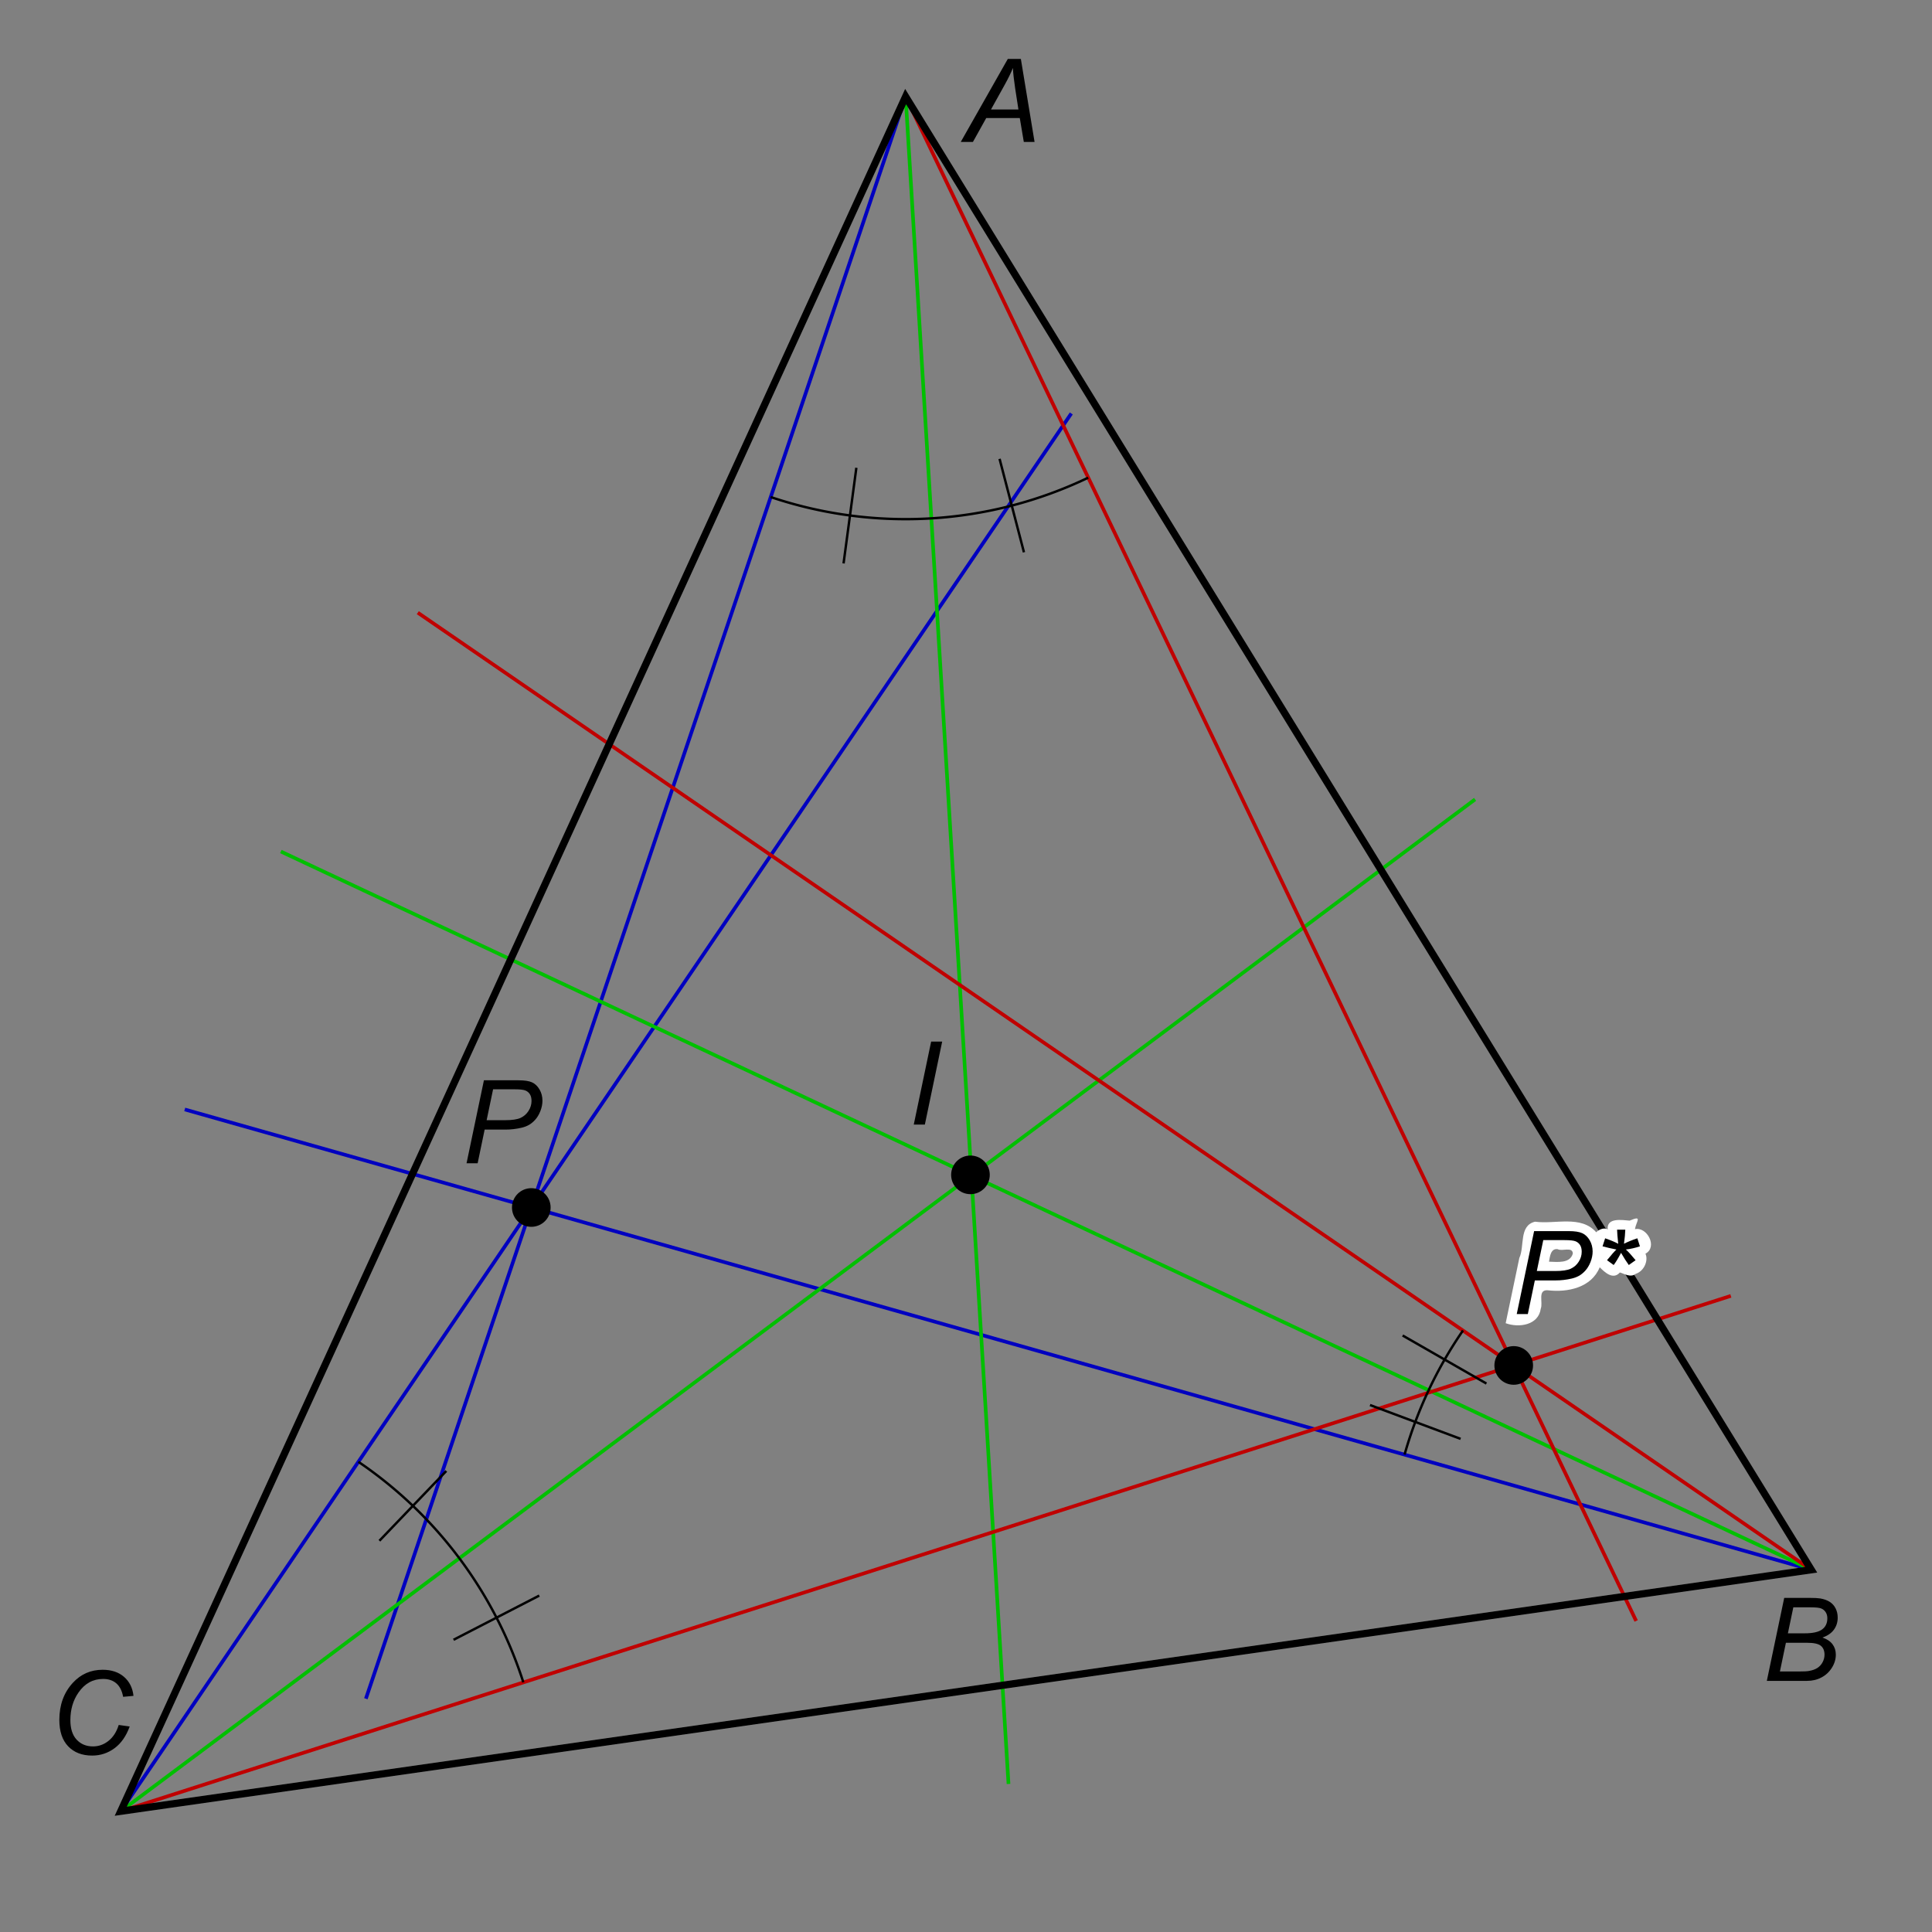 <?xml version="1.0" encoding="UTF-8" standalone="no"?>
<svg
   xmlns:dc="http://purl.org/dc/elements/1.1/"
   xmlns:cc="http://web.resource.org/cc/"
   xmlns:rdf="http://www.w3.org/1999/02/22-rdf-syntax-ns#"
   xmlns:svg="http://www.w3.org/2000/svg"
   xmlns="http://www.w3.org/2000/svg"
   xmlns:sodipodi="http://sodipodi.sourceforge.net/DTD/sodipodi-0.dtd"
   xmlns:inkscape="http://www.inkscape.org/namespaces/inkscape"
   version="1.0"
   width="800"
   height="800"
   id="Isogonal_Conjugate"
   sodipodi:version="0.32"
   inkscape:version="0.45.1"
   sodipodi:docname="Isogonal_Conjugate.svg"
   inkscape:output_extension="org.inkscape.output.svg.inkscape"
   sodipodi:docbase="C:\temp">
  <rect width="100%" height="100%" fill="#808080" stroke="none"/>
  <defs
     id="defs2502" />
  <sodipodi:namedview
     inkscape:window-height="837"
     inkscape:window-width="934"
     inkscape:pageshadow="2"
     inkscape:pageopacity="0.0"
     guidetolerance="10.0"
     gridtolerance="10.0"
     objecttolerance="10.0"
     borderopacity="1.0"
     bordercolor="#666666"
     pagecolor="#ffffff"
     id="base"
     inkscape:zoom="0.5"
     inkscape:cx="319.74027"
     inkscape:cy="451.31621"
     inkscape:window-x="9"
     inkscape:window-y="22"
     inkscape:current-layer="Isogonal_Conjugate" />
  <g
     style="stroke:#0000C0;stroke-width:1.5;stroke-opacity:1;fill:none"
     id="g2447">
    <line
       x1="375.0"
       y1=" 40.0"
       x2="151.5"
       y2="703.4"
       id="line2449" />
    <line
       x1="750.0"
       y1="650.0"
       x2=" 76.5"
       y2="459.4"
       id="line2451" />
    <line
       x1=" 50.0"
       y1="750.0"
       x2="443.6"
       y2="171.2"
       id="line2453" />
  </g>
  <g
     style="stroke:#00C000;stroke-width:1.5;stroke-opacity:1;fill:none"
     id="g2455">
    <line
       x1="375.0"
       y1=" 40.0"
       x2="417.6"
       y2="738.7"
       id="line2457" />
    <line
       x1="750.0"
       y1="650.0"
       x2="116.3"
       y2="352.6"
       id="line2459" />
    <line
       x1=" 50.0"
       y1="750.0"
       x2="610.8"
       y2="331.0"
       id="line2461" />
  </g>
  <g
     style="stroke:#C00000;stroke-width:1.5;stroke-opacity:1;fill:none"
     id="g2463">
    <line
       x1="375.0"
       y1=" 40.0"
       x2="677.5"
       y2="671.2"
       id="line2465" />
    <line
       x1="750.0"
       y1="650.0"
       x2="173.0"
       y2="253.7"
       id="line2467" />
    <line
       x1=" 50.0"
       y1="750.0"
       x2="716.7"
       y2="536.6"
       id="line2469" />
  </g>
  <g
     style="stroke:#000000;stroke-width:1;stroke-opacity:1;fill:none"
     id="g2471">
    <path
       d="M 319.1,205.8 A 175.0,175.0 0 0,0 450.6,197.8"
       id="path2473" />
    <line
       x1="354.6"
       y1="193.7"
       x2="349.3"
       y2="233.3"
       id="line2475" />
    <line
       x1="413.9"
       y1="190.0"
       x2="424.0"
       y2="228.7"
       id="line2477" />
    <path
       d="M 581.6,602.3 A 175.0,175.0 0 0,1 605.8,550.9"
       id="path2479" />
    <line
       x1="604.8"
       y1="595.8"
       x2="567.3"
       y2="581.8"
       id="line2481" />
    <line
       x1="615.5"
       y1="572.9"
       x2="580.8"
       y2="553.0"
       id="line2483" />
    <path
       d="M 148.4,605.3 A 175.0,175.0 0 0,1 216.7,696.6"
       id="path2485" />
    <line
       x1="157.1"
       y1="638.0"
       x2="184.8"
       y2="609.1"
       id="line2487" />
    <line
       x1="187.8"
       y1="679.0"
       x2="223.3"
       y2="660.7"
       id="line2489" />
  </g>
  <g
     style="stroke:#000000;stroke-width:3;stroke-opacity:1;fill:none"
     id="g2491">
    <path
       d="M 375.0, 40.0 L 750.0,650.0 L  50.0,750.0 z"
       id="path2493" />
  </g>
  <g
     style="stroke:none;fill:#000000"
     id="g2495">
    <circle
       cx="626.8"
       cy="565.4"
       r="  8.0"
       id="circle2497" />
    <circle
       cx="220.0"
       cy="500.0"
       r="  8.0"
       id="circle2499" />
  </g>
  <path
     style="font-size:48px;font-style:italic;font-variant:normal;font-weight:normal;font-stretch:normal;text-align:start;line-height:125%;writing-mode:lr-tb;text-anchor:start;fill:#000000;fill-opacity:1;stroke:none;stroke-width:1px;stroke-linecap:butt;stroke-linejoin:miter;stroke-opacity:1;font-family:Arial"
     d="M 193.185,481.686 L 200.38,447.327 L 214.724,447.327 C 217.208,447.327 219.072,447.612 220.314,448.183 C 221.556,448.753 222.583,449.729 223.396,451.112 C 224.208,452.495 224.615,454.046 224.615,455.765 C 224.615,457.187 224.326,458.632 223.747,460.101 C 223.169,461.569 222.439,462.78 221.556,463.733 C 220.673,464.687 219.779,465.405 218.872,465.89 C 217.966,466.374 216.997,466.733 215.966,466.968 C 213.763,467.483 211.536,467.741 209.286,467.741 L 200.685,467.741 L 197.779,481.686 L 193.185,481.686 z M 201.505,463.851 L 209.076,463.851 C 212.013,463.851 214.169,463.534 215.544,462.901 C 216.919,462.269 218.021,461.304 218.849,460.007 C 219.677,458.71 220.091,457.335 220.091,455.882 C 220.091,454.757 219.872,453.839 219.435,453.128 C 218.997,452.417 218.38,451.894 217.583,451.558 C 216.786,451.222 215.255,451.054 212.99,451.054 L 204.177,451.054 L 201.505,463.851 z "
     id="text2506" />
  <path
     style="font-size:48px;font-style:italic;font-variant:normal;font-weight:normal;font-stretch:normal;text-align:start;line-height:125%;writing-mode:lr-tb;text-anchor:start;fill:#000000;fill-opacity:1;stroke:none;stroke-width:1px;stroke-linecap:butt;stroke-linejoin:miter;stroke-opacity:1;font-family:Arial"
     d="M 397.828,58.773 L 417.305,24.414 L 422.719,24.414 L 428.391,58.773 L 423.937,58.773 L 422.273,48.883 L 408.375,48.883 L 402.867,58.773 L 397.828,58.773 z M 410.344,45.344 L 421.711,45.344 L 420.375,36.719 C 419.859,33.297 419.539,30.445 419.414,28.164 C 418.633,30.133 417.492,32.469 415.992,35.172 L 410.344,45.344 z "
     id="text2510" />
  <path
     style="font-size:48px;font-style:italic;font-variant:normal;font-weight:normal;font-stretch:normal;text-align:start;line-height:125%;writing-mode:lr-tb;text-anchor:start;fill:#000000;fill-opacity:1;stroke:none;stroke-width:1px;stroke-linecap:butt;stroke-linejoin:miter;stroke-opacity:1;font-family:Arial"
     d="M 731.608,696.012 L 738.804,661.653 L 749.444,661.653 C 751.382,661.653 752.819,661.731 753.757,661.887 C 755.288,662.153 756.581,662.618 757.636,663.282 C 758.69,663.946 759.507,664.852 760.085,666.001 C 760.663,667.149 760.952,668.419 760.952,669.809 C 760.952,671.7 760.433,673.364 759.394,674.801 C 758.355,676.239 756.765,677.333 754.624,678.083 C 756.483,678.692 757.874,679.61 758.796,680.836 C 759.718,682.063 760.179,683.497 760.179,685.137 C 760.179,687.028 759.636,688.84 758.55,690.575 C 757.464,692.309 756.026,693.649 754.237,694.594 C 752.448,695.54 750.452,696.012 748.249,696.012 L 731.608,696.012 z M 740.327,676.325 L 747.288,676.325 C 750.616,676.325 753.011,675.794 754.472,674.731 C 755.933,673.669 756.663,672.122 756.663,670.09 C 756.663,669.122 756.437,668.286 755.983,667.583 C 755.53,666.879 754.925,666.368 754.167,666.047 C 753.409,665.727 751.983,665.567 749.89,665.567 L 742.577,665.567 L 740.327,676.325 z M 737.023,692.122 L 744.851,692.122 C 746.929,692.122 748.327,692.051 749.046,691.911 C 750.499,691.661 751.679,691.235 752.585,690.633 C 753.491,690.032 754.202,689.239 754.718,688.254 C 755.233,687.27 755.491,686.239 755.491,685.161 C 755.491,683.551 754.987,682.329 753.98,681.493 C 752.972,680.657 751.054,680.239 748.226,680.239 L 739.507,680.239 L 737.023,692.122 z "
     id="text2514" />
  <path
     style="font-size:48px;font-style:italic;font-variant:normal;font-weight:normal;font-stretch:normal;text-align:start;line-height:125%;writing-mode:lr-tb;text-anchor:start;fill:#000000;fill-opacity:1;stroke:none;stroke-width:1px;stroke-linecap:butt;stroke-linejoin:miter;stroke-opacity:1;font-family:Arial"
     d="M 49.157,714.268 L 53.704,714.901 C 52.266,718.869 50.173,721.869 47.423,723.901 C 44.673,725.932 41.587,726.948 38.165,726.948 C 33.993,726.948 30.684,725.674 28.239,723.127 C 25.794,720.58 24.571,716.932 24.571,712.182 C 24.571,705.994 26.43,700.877 30.149,696.83 C 33.462,693.221 37.579,691.416 42.501,691.416 C 46.141,691.416 49.091,692.393 51.348,694.346 C 53.606,696.299 54.915,698.924 55.274,702.221 L 50.985,702.619 C 50.532,700.135 49.598,698.28 48.184,697.053 C 46.77,695.827 44.946,695.213 42.712,695.213 C 38.508,695.213 35.11,697.08 32.516,700.815 C 30.266,704.034 29.141,707.854 29.141,712.276 C 29.141,715.807 30.009,718.502 31.743,720.362 C 33.477,722.221 35.735,723.151 38.516,723.151 C 40.891,723.151 43.04,722.377 44.962,720.83 C 46.883,719.284 48.282,717.096 49.157,714.268 L 49.157,714.268 z "
     id="text2518" />
  <path
     style="font-size:48px;font-style:italic;font-variant:normal;font-weight:normal;font-stretch:normal;text-align:start;line-height:125%;writing-mode:lr-tb;text-anchor:start;fill:#ffffff;fill-opacity:1;stroke:none;stroke-width:1px;stroke-linecap:butt;stroke-linejoin:miter;stroke-opacity:1;font-family:Arial"
     d="M 674.812,505.438 C 671.717,505.202 665.217,504.045 665.719,509.094 C 664.079,508.045 661.761,509.373 660.969,510.25 C 654.573,503.04 643.967,507.031 635.625,505.875 C 628.881,507.488 631.384,516.123 629.125,520.906 C 627.244,529.907 625.328,538.901 623.469,547.906 C 628.932,549.922 637.084,548.749 638,541.875 C 639.024,539.386 636.534,533.921 640.938,534.281 C 649.132,535.239 658.978,533.202 662.406,524.75 C 664.526,526.861 667.944,530.105 670.75,526.906 C 672.214,527.238 675.124,529.232 677.312,527.469 C 680.868,526.326 682.628,521.865 681.344,519.125 C 686.529,516.355 682.024,507.869 677,508.969 C 677.505,505.751 680.324,503.068 674.812,505.438 z M 645,517.25 C 646.825,518.313 651.13,516.054 651.281,519.062 C 650.11,523.314 644.799,522.515 641.406,522.438 C 641.79,520.393 642.047,516.856 645,517.25 z "
     id="text2522" />
  <path
     style="font-size:48px;font-style:italic;font-variant:normal;font-weight:normal;font-stretch:normal;text-align:start;line-height:125%;writing-mode:lr-tb;text-anchor:start;fill:#000000;fill-opacity:1;stroke:none;stroke-width:1px;stroke-linecap:butt;stroke-linejoin:miter;stroke-opacity:1;font-family:Arial"
     d="M 378.372,465.656 L 385.567,431.297 L 390.138,431.297 L 382.966,465.656 L 378.372,465.656 z "
     id="text2526" />
  <circle
     style="fill:#000000;stroke:none"
     sodipodi:ry="8"
     sodipodi:rx="8"
     sodipodi:cy="500"
     sodipodi:cx="220"
     id="circle2534"
     r="8"
     cy="500"
     cx="220"
     transform="translate(181.843,-13.518)" />
  <path
     style="font-size:48px;font-style:italic;font-variant:normal;font-weight:normal;font-stretch:normal;text-align:start;line-height:125%;writing-mode:lr-tb;text-anchor:start;fill:#000000;fill-opacity:1;stroke:none;stroke-width:1px;stroke-linecap:butt;stroke-linejoin:miter;stroke-opacity:1;font-family:Arial"
     d="M 628.046,544.137 L 635.241,509.777 L 649.585,509.777 C 652.069,509.778 653.932,510.063 655.175,510.633 C 656.417,511.203 657.444,512.18 658.257,513.563 C 659.069,514.945 659.475,516.496 659.475,518.215 C 659.475,519.637 659.186,521.082 658.608,522.551 C 658.03,524.02 657.299,525.231 656.417,526.184 C 655.534,527.137 654.639,527.856 653.733,528.34 C 652.827,528.824 651.858,529.184 650.827,529.418 C 648.624,529.934 646.397,530.192 644.147,530.192 L 635.546,530.192 L 632.639,544.137 L 628.046,544.137 z M 636.366,526.301 L 643.936,526.301 C 646.874,526.301 649.03,525.985 650.405,525.352 C 651.78,524.719 652.882,523.754 653.71,522.457 C 654.538,521.16 654.952,519.785 654.952,518.332 C 654.952,517.207 654.733,516.289 654.296,515.578 C 653.858,514.867 653.241,514.344 652.444,514.008 C 651.647,513.672 650.116,513.504 647.85,513.504 L 639.038,513.504 L 636.366,526.301 z M 663.577,516.082 L 664.655,512.754 C 667.139,513.629 668.944,514.387 670.069,515.027 C 669.772,512.199 669.616,510.254 669.6,509.192 L 672.999,509.192 C 672.952,510.738 672.772,512.676 672.46,515.004 C 674.069,514.192 675.913,513.442 677.991,512.754 L 679.069,516.082 C 677.085,516.738 675.139,517.176 673.233,517.395 C 674.186,518.223 675.53,519.699 677.264,521.824 L 674.452,523.817 C 673.546,522.582 672.475,520.903 671.241,518.777 C 670.085,520.981 669.069,522.66 668.194,523.817 L 665.428,521.824 C 667.241,519.59 668.538,518.113 669.319,517.395 C 667.303,517.004 665.389,516.567 663.577,516.082 L 663.577,516.082 z "
     id="path2544" />
</svg>
